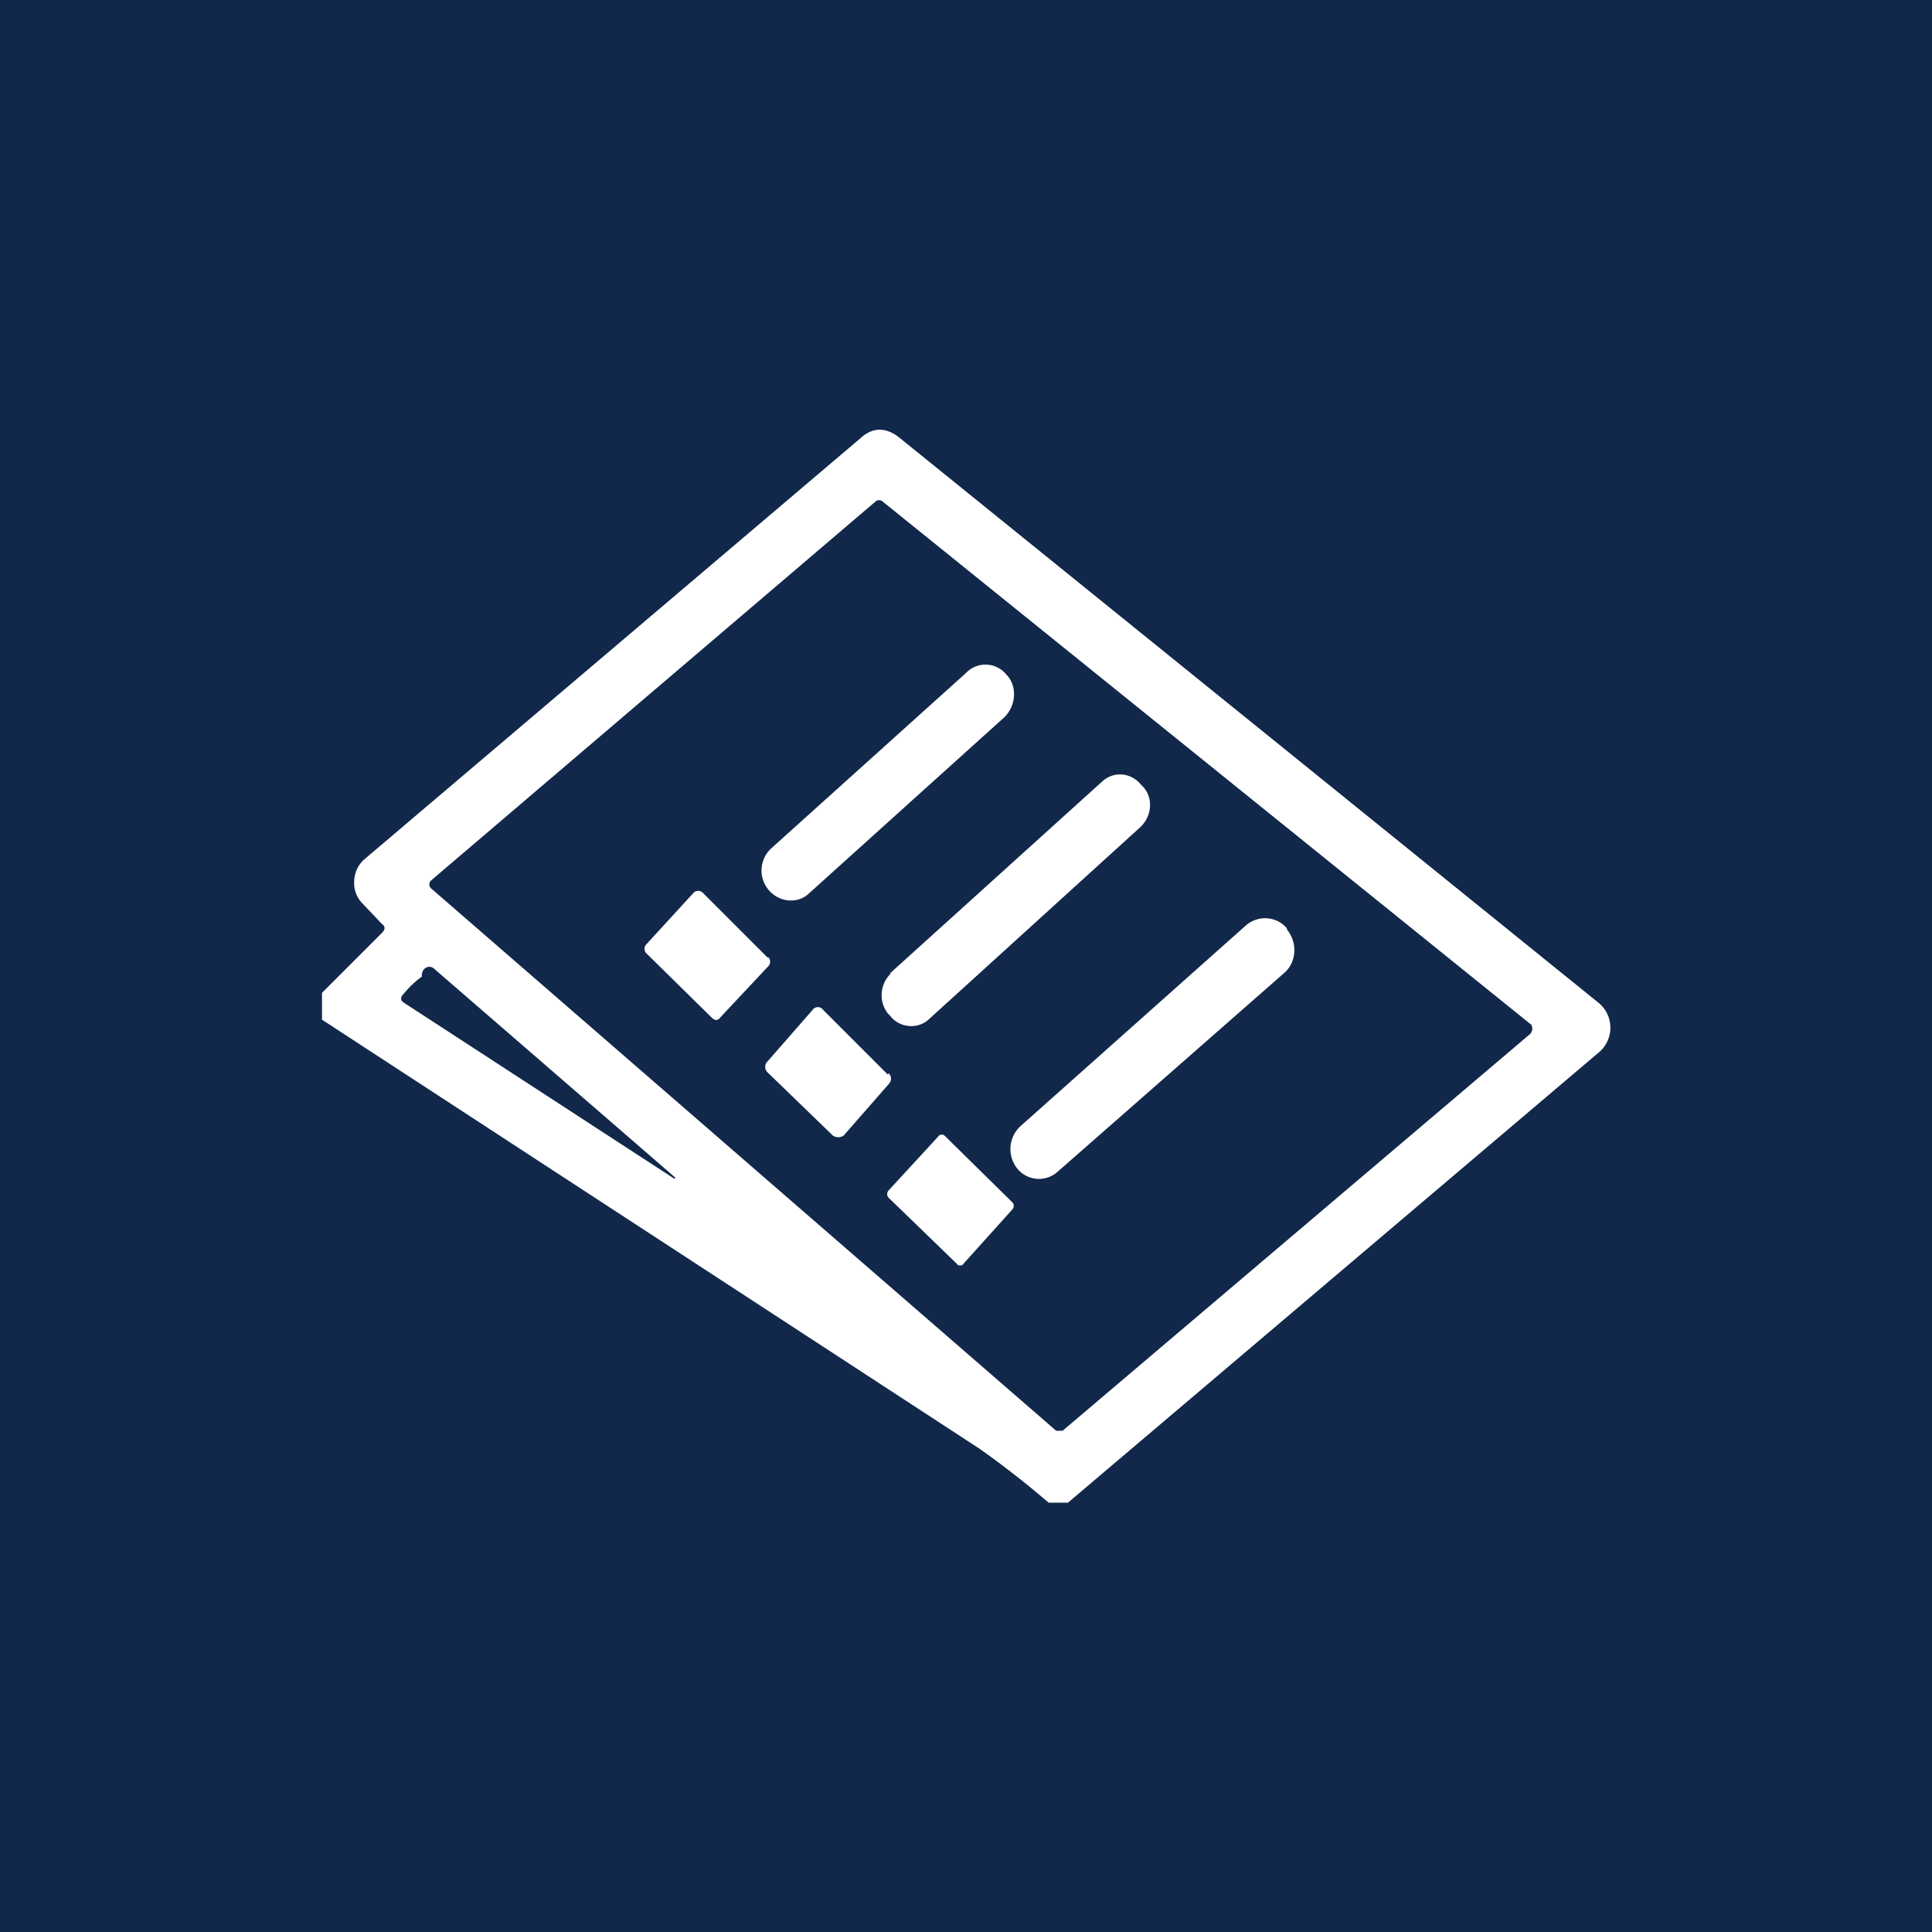 <?xml version="1.0" encoding="UTF-8" standalone="no"?><!-- by TradingView --><svg width="18" height="18" viewBox="0 0 18 18" xmlns="http://www.w3.org/2000/svg"><path fill="#11284B" d="M0 0h18v18H0z"/><path d="M9.95 14h-.18c-.28-.24-.5-.4-.64-.5L3 9.5v-.25l.56-.56c.03-.03.03-.06 0-.08l-.19-.2a.27.27 0 0 1-.07-.2.28.28 0 0 1 .09-.2l4.63-3.93c.11-.1.23-.1.35-.01l6.52 5.27a.3.3 0 0 1 0 .47L9.95 14Zm4.31-4.37.01-.02a.05.05 0 0 0 0-.05v-.01L8.22 4.67a.05.05 0 0 0-.06 0L4.02 8.2a.05.05 0 0 0-.02.04.05.05 0 0 0 .02.04l5.82 5.05h.06l4.36-3.7ZM3.93 9.1c-.06.04-.12.1-.17.16-.03.03-.03.06 0 .08l2.52 1.64h.01v-.01L4.05 9.03c-.03-.03-.07-.03-.1 0a.1.1 0 0 0-.02.07ZM9 6.27 7.19 7.9a.28.28 0 0 0-.03.39c.1.12.27.13.37.04l1.83-1.65c.1-.1.12-.27.03-.38l-.01-.01A.25.25 0 0 0 9 6.27Zm-.71 2.8 1.98-1.79c.11-.1.27-.08.36.03l.02.02c.1.11.08.28-.03.38L8.65 9.5c-.1.09-.27.08-.36-.04l-.02-.02a.28.28 0 0 1 .03-.37Zm-1.14-.15-.6-.6a.06.06 0 0 0-.09 0l-.44.48a.06.06 0 0 0 0 .08l.61.6c.03.03.06.03.08 0L7.16 9a.06.06 0 0 0 0-.08Zm2.36 1.57 2.1-1.87c.12-.1.29-.08.38.03v.01c.1.12.09.3-.02.4l-2.12 1.86a.26.26 0 0 1-.37-.03.29.29 0 0 1 .03-.4Zm-1.24-.48-.6-.6a.06.06 0 0 0-.1 0l-.42.48a.07.07 0 0 0 0 .1l.61.59c.03.02.07.02.1 0l.42-.48a.07.07 0 0 0 0-.1Zm.53.57.63.62c.02.02.02.05 0 .07l-.45.5a.04.04 0 0 1-.07 0l-.63-.61a.05.05 0 0 1 0-.07l.46-.5a.04.04 0 0 1 .06-.01Z" fill="#fff"/></svg>